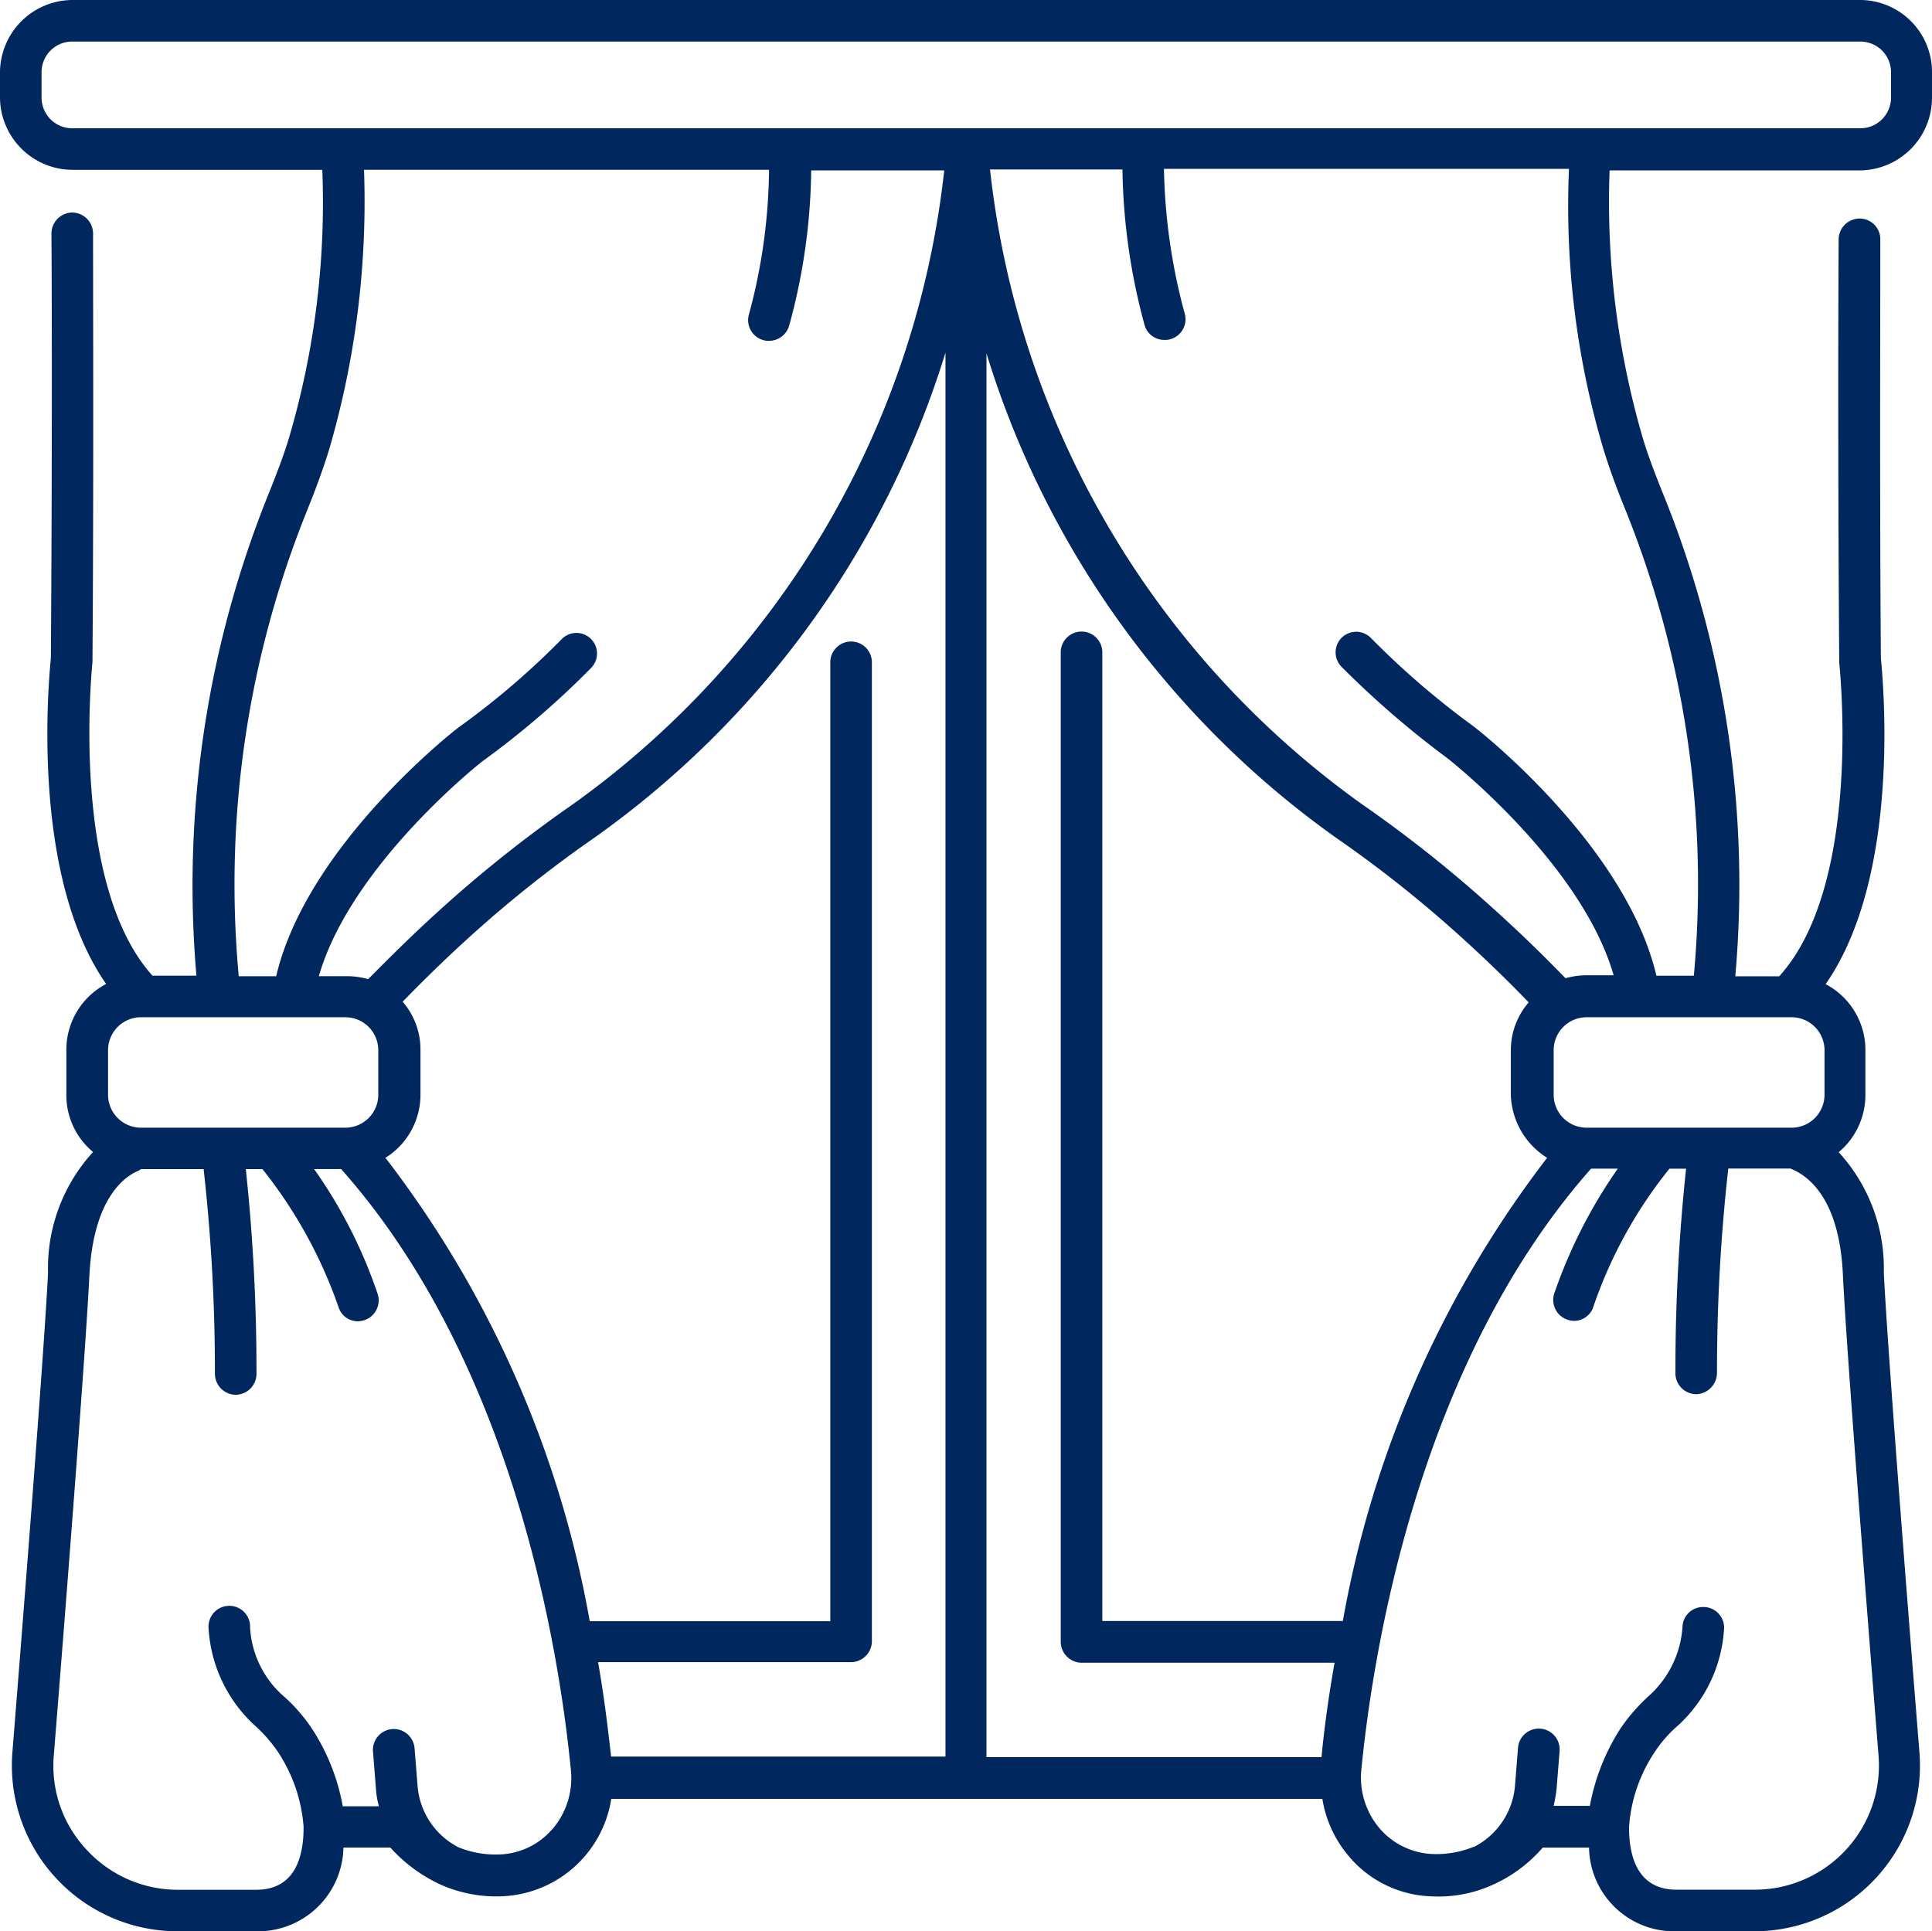 <svg xmlns="http://www.w3.org/2000/svg" width="40.21" height="40.197" viewBox="0 0 40.21 40.197">
  <g id="img_listoku_icon03" transform="translate(-7.3 -7.4)">
    <path id="パス_2453" data-name="パス 2453" d="M46.014,7.4H8.808A1.514,1.514,0,0,0,7.3,8.908v.519a1.514,1.514,0,0,0,1.508,1.508h5.2a17.342,17.342,0,0,1-.692,5.575c-.1.334-.235.692-.408,1.125a21.8,21.8,0,0,0-1.52,10.074h-.915c-1.743-1.941-1.248-6.489-1.248-6.539V21.12c.025-3.461.012-7.046.012-8.863a.438.438,0,0,0-.433-.433h0a.438.438,0,0,0-.433.433c.012,1.817.012,5.377-.012,8.838-.037.4-.445,4.5,1.15,6.786a1.548,1.548,0,0,0-.828,1.372v.939a1.533,1.533,0,0,0,.556,1.187A3.574,3.574,0,0,0,8.3,33.889c-.074,1.508-.445,6.267-.742,9.987A3.451,3.451,0,0,0,11,47.6h1.619a1.78,1.78,0,0,0,1.829-1.743h.976a3.215,3.215,0,0,0,1.063.779h0a2.86,2.86,0,0,0,1.273.235,2.4,2.4,0,0,0,2.262-2.027h14.8a2.438,2.438,0,0,0,.556,1.2,2.336,2.336,0,0,0,1.706.828,2.729,2.729,0,0,0,1.273-.235h0a2.981,2.981,0,0,0,1.051-.779h.964A1.773,1.773,0,0,0,42.194,47.6h1.619a3.451,3.451,0,0,0,3.436-3.721c-.3-3.721-.667-8.479-.742-9.987a3.574,3.574,0,0,0-.939-2.509,1.554,1.554,0,0,0,.556-1.187v-.939a1.548,1.548,0,0,0-.828-1.372c1.595-2.287,1.187-6.391,1.15-6.786-.025-3.239-.012-6.526-.012-8.714A.43.43,0,0,0,46,11.949h0a.438.438,0,0,0-.433.433c-.012,2.2-.012,5.5.012,8.751v.049c0,.049.507,4.6-1.248,6.539h-.915A21.637,21.637,0,0,0,41.9,17.647c-.173-.433-.309-.791-.408-1.125a17.552,17.552,0,0,1-.692-5.575H46A1.514,1.514,0,0,0,47.51,9.44V8.92A1.5,1.5,0,0,0,46.014,7.4Zm-32.3,10.568c.185-.457.321-.841.433-1.2a18.421,18.421,0,0,0,.729-5.834h8.43a11.884,11.884,0,0,1-.42,3.016.431.431,0,0,0,.309.532.342.342,0,0,0,.111.012.434.434,0,0,0,.42-.321,12.647,12.647,0,0,0,.457-3.226h2.769a18.739,18.739,0,0,1-7.738,13.2,27.306,27.306,0,0,0-2.781,2.213c-.667.606-1.162,1.112-1.471,1.421a1.662,1.662,0,0,0-.433-.062h-.593c.667-2.324,3.4-4.475,3.424-4.487A17.935,17.935,0,0,0,19.6,21.306a.428.428,0,0,0-.606-.606,16.5,16.5,0,0,1-2.151,1.842c-.136.1-3.164,2.485-3.795,5.179h-.779A20.794,20.794,0,0,1,13.715,17.968ZM42.924,28.574h1.669a.686.686,0,0,1,.68.68v.939a.686.686,0,0,1-.68.68H40.316a.686.686,0,0,1-.68-.68v-.939a.686.686,0,0,1,.68-.68ZM39.5,31.5a22.194,22.194,0,0,0-4.252,9.641H30.242V21a.433.433,0,1,0-.865,0V41.577a.438.438,0,0,0,.433.433h5.266c-.136.766-.222,1.434-.272,1.965H27.831V14.755a19.325,19.325,0,0,0,7.28,10.086,25.373,25.373,0,0,1,2.695,2.151c.569.519,1.014.964,1.31,1.273a1.516,1.516,0,0,0-.371,1v.939A1.6,1.6,0,0,0,39.5,31.5ZM20.019,43.963c-.062-.532-.136-1.2-.272-1.965h5.266a.438.438,0,0,0,.433-.433V21.207a.433.433,0,1,0-.865,0V41.145H19.574A22.133,22.133,0,0,0,15.322,31.5a1.548,1.548,0,0,0,.729-1.31v-.939a1.516,1.516,0,0,0-.371-1c.3-.309.742-.754,1.31-1.273a25.691,25.691,0,0,1,2.695-2.151,19.373,19.373,0,0,0,7.293-10.086V43.963Zm-9.79-13.09a.686.686,0,0,1-.68-.68v-.939a.686.686,0,0,1,.68-.68h4.264a.686.686,0,0,1,.68.68v.939a.686.686,0,0,1-.68.68Zm8.566,14.6A1.511,1.511,0,0,1,17.708,46a2.048,2.048,0,0,1-.865-.148,1.575,1.575,0,0,1-.853-1.286l-.062-.779a.434.434,0,1,0-.865.074l.062.779a1.671,1.671,0,0,0,.062.358h-.754a4.331,4.331,0,0,0-.643-1.619,3.452,3.452,0,0,0-.618-.7,2.053,2.053,0,0,1-.667-1.4.433.433,0,1,0-.865,0,2.982,2.982,0,0,0,.952,2.027,3.044,3.044,0,0,1,.482.544,3.264,3.264,0,0,1,.544,1.57V45.5c-.012.569-.185,1.236-.989,1.236H11.008A2.581,2.581,0,0,1,9.1,45.9a2.553,2.553,0,0,1-.68-1.965c.3-3.733.667-8.492.742-10.012.087-1.595.742-2.04,1.014-2.151.025-.012.037-.025.062-.037h1.3a37.786,37.786,0,0,1,.235,4.252.438.438,0,0,0,.42.445h.012a.436.436,0,0,0,.433-.42,39.606,39.606,0,0,0-.222-4.277h.346a9.7,9.7,0,0,1,1.582,2.868.423.423,0,0,0,.408.3.526.526,0,0,0,.136-.025.434.434,0,0,0,.272-.544,10.06,10.06,0,0,0-1.323-2.6H14.4c3.622,4.079,4.549,10.111,4.784,12.534A1.634,1.634,0,0,1,18.8,45.471Zm26.86-11.545c.074,1.52.445,6.279.742,10.012a2.584,2.584,0,0,1-2.583,2.794H42.194c-.791,0-.977-.655-.989-1.236v-.074a3.192,3.192,0,0,1,.544-1.57,2.623,2.623,0,0,1,.482-.544,2.963,2.963,0,0,0,.952-2.027.43.43,0,0,0-.433-.433h0a.427.427,0,0,0-.433.42,2.12,2.12,0,0,1-.667,1.4,3.876,3.876,0,0,0-.618.7,4.472,4.472,0,0,0-.643,1.619h-.754a3.088,3.088,0,0,0,.062-.358l.062-.779a.434.434,0,0,0-.865-.074l-.062.779a1.575,1.575,0,0,1-.853,1.286h-.012a2.048,2.048,0,0,1-.865.148,1.535,1.535,0,0,1-1.088-.532,1.634,1.634,0,0,1-.383-1.2c.235-2.423,1.174-8.455,4.784-12.534h.556a10.465,10.465,0,0,0-1.323,2.6.434.434,0,0,0,.272.544.526.526,0,0,0,.136.025.423.423,0,0,0,.408-.3,9.425,9.425,0,0,1,1.582-2.868h.346A39.422,39.422,0,0,0,42.17,36a.436.436,0,0,0,.433.42h.012a.447.447,0,0,0,.42-.445,37.969,37.969,0,0,1,.235-4.252h1.3c.012.012.025.012.049.025C44.9,31.874,45.581,32.307,45.655,33.926ZM40.674,16.757c.111.358.247.742.433,1.2a20.827,20.827,0,0,1,1.446,9.753h-.779c-.63-2.695-3.659-5.08-3.807-5.192a17.233,17.233,0,0,1-2.138-1.842.428.428,0,0,0-.606.606A19.507,19.507,0,0,0,37.448,23.2c.025.025,2.769,2.175,3.436,4.5h-.569a1.662,1.662,0,0,0-.433.062c-.3-.309-.8-.816-1.471-1.421a26.962,26.962,0,0,0-2.781-2.213,18.748,18.748,0,0,1-7.725-13.2h2.756a12.977,12.977,0,0,0,.457,3.226.424.424,0,0,0,.42.321.342.342,0,0,0,.111-.012.431.431,0,0,0,.309-.532,12.3,12.3,0,0,1-.433-3.016h8.43A17.761,17.761,0,0,0,40.674,16.757Zm5.983-7.33a.638.638,0,0,1-.643.643H8.808a.638.638,0,0,1-.643-.643V8.908a.638.638,0,0,1,.643-.643H46.014a.638.638,0,0,1,.643.643Z" transform="translate(0 0)" fill="#00275e"/>
  </g>
</svg>
